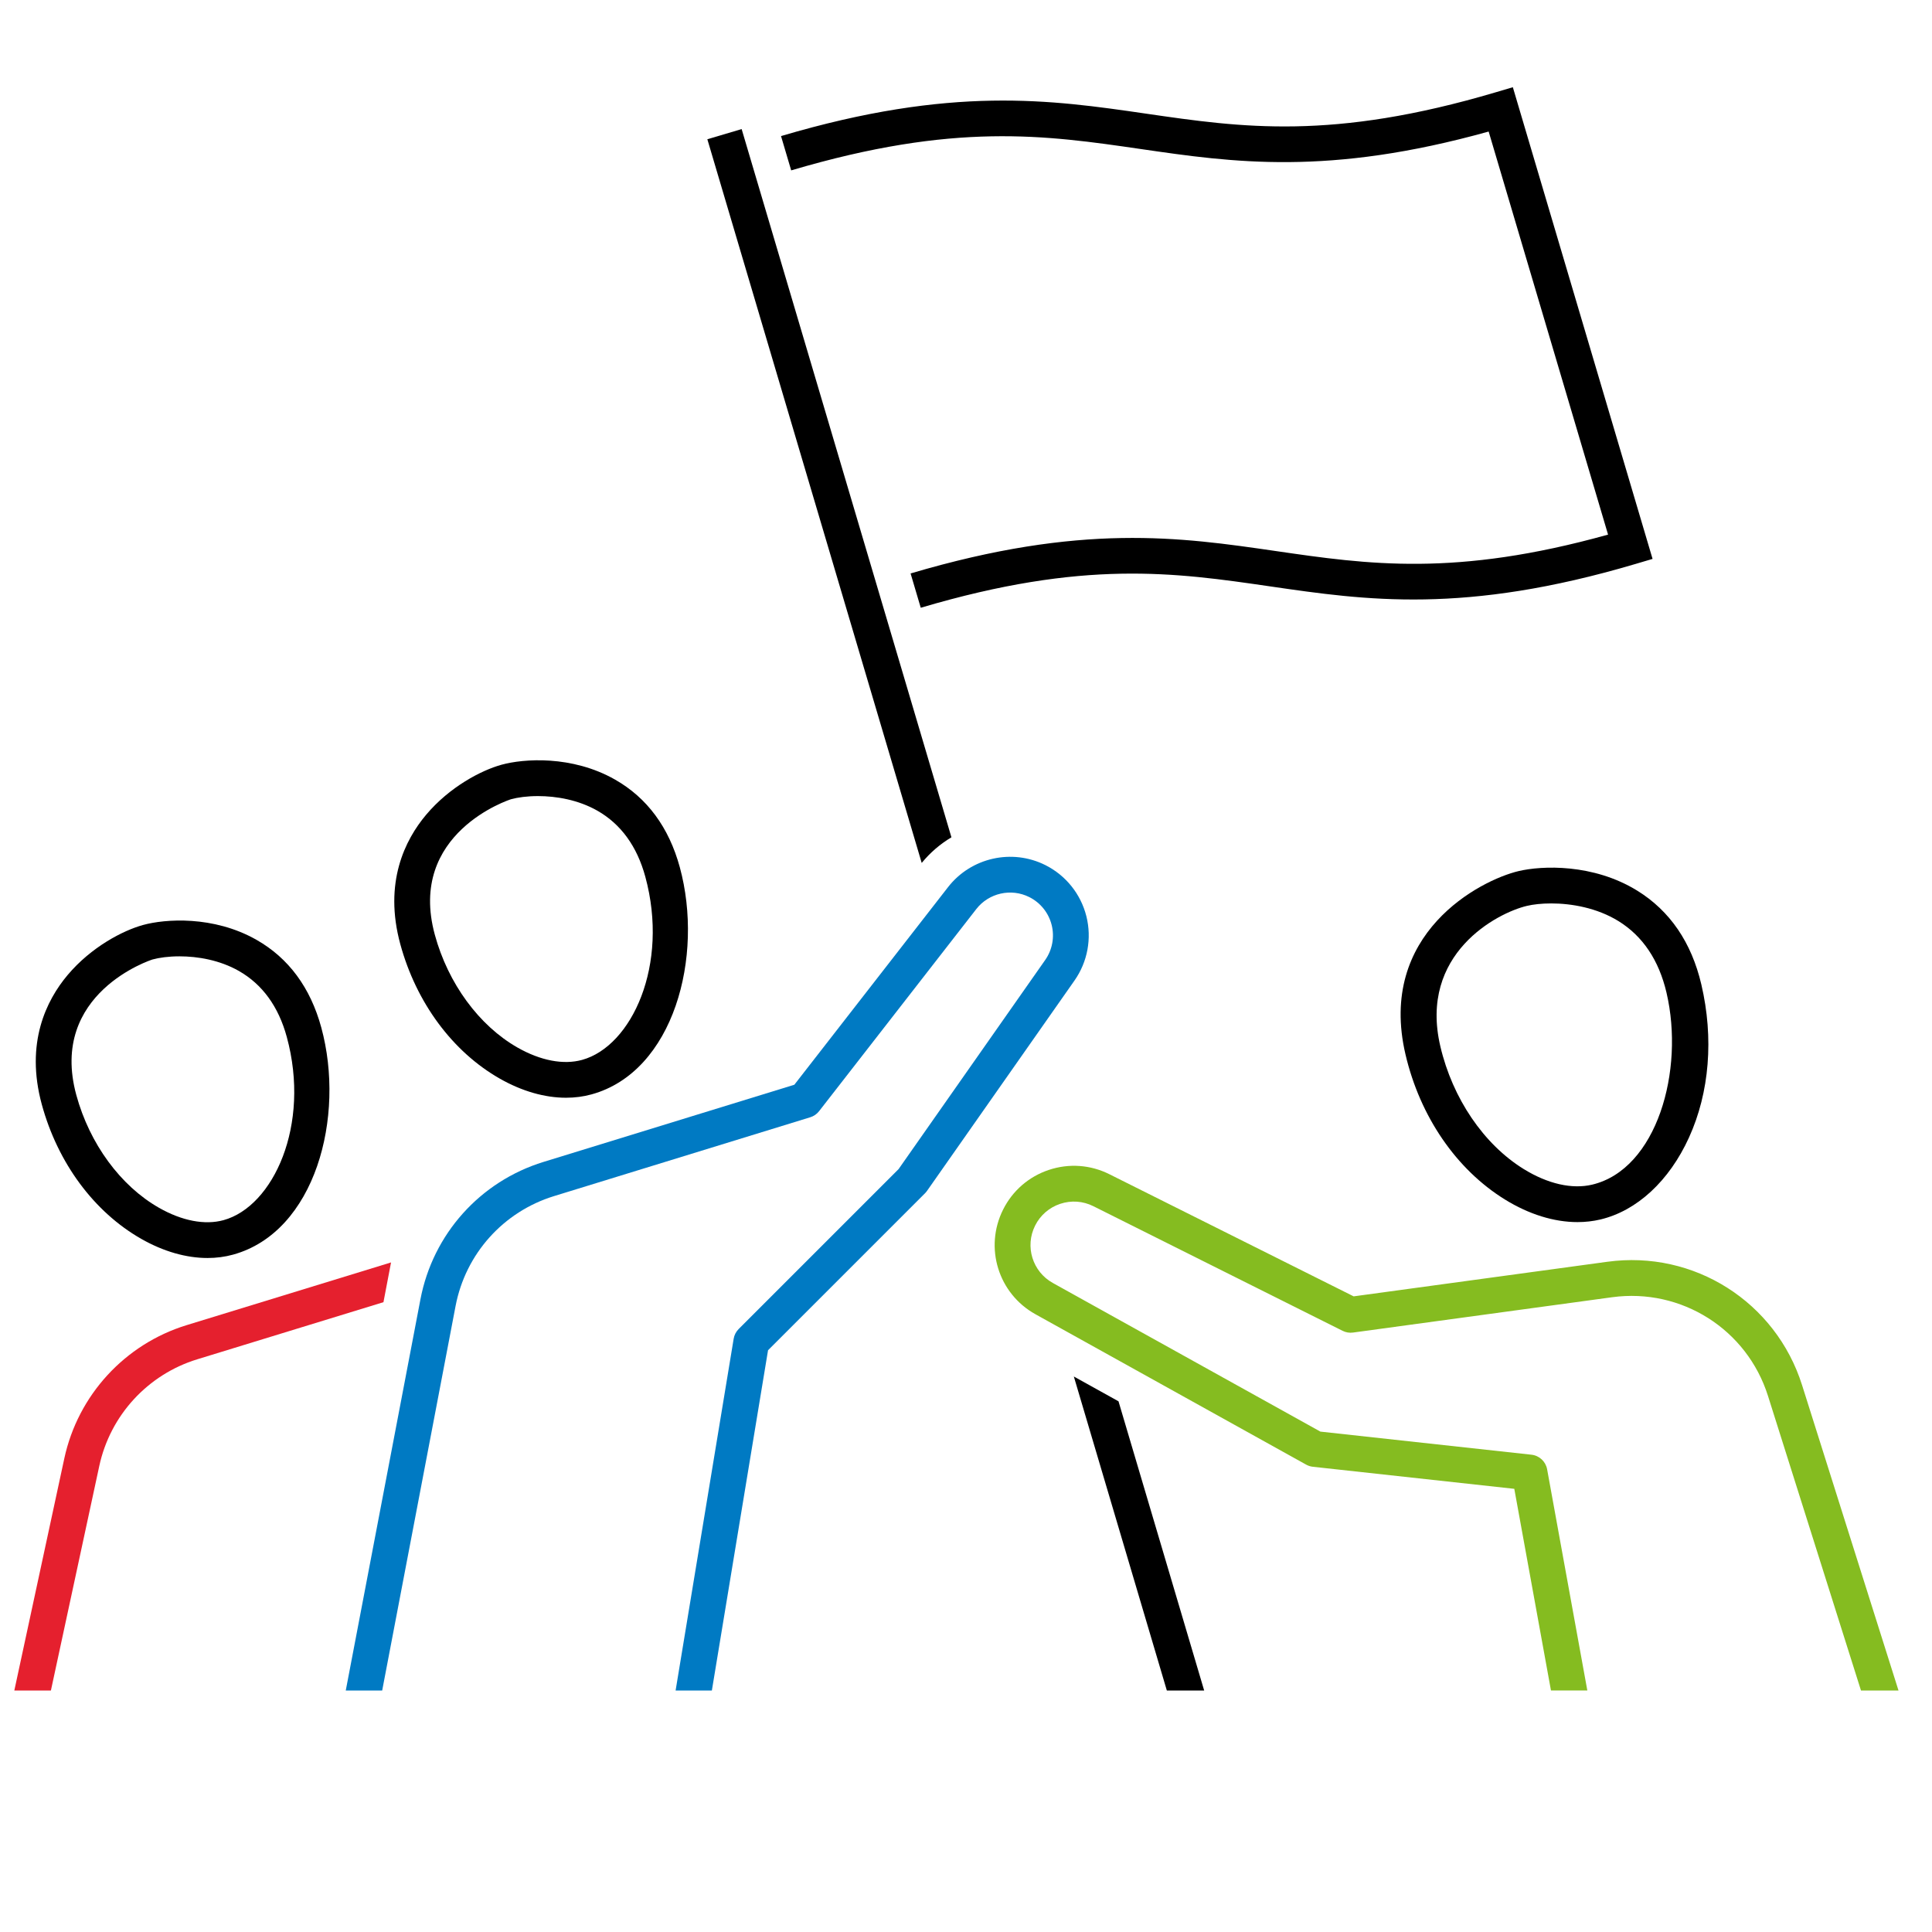 <?xml version="1.0" encoding="UTF-8"?>
<!-- Generator: Adobe Illustrator 27.1.0, SVG Export Plug-In . SVG Version: 6.00 Build 0)  -->
<svg xmlns="http://www.w3.org/2000/svg" xmlns:xlink="http://www.w3.org/1999/xlink" version="1.1" x="0px" y="0px" width="216px" height="216px" viewBox="0 0 216 216" style="enable-background:new 0 0 216 216;" xml:space="preserve">
<style type="text/css">
	.st0{fill:none;}
	.st1{display:none;}
	.st2{display:inline;}
	.st3{fill:#85BC20;}
	.st4{fill:#E5202E;}
	.st5{fill:#007AC3;}
	.st6{display:inline;fill:#85BC20;}
	.st7{display:inline;fill:#E5202E;}
	.st8{display:inline;fill:#007AC3;}
	.st9{display:none;fill:none;stroke:#000000;stroke-width:4;stroke-miterlimit:10;}
	.st10{display:none;fill:none;stroke:#000000;stroke-width:4;stroke-linecap:square;stroke-miterlimit:10;}
</style>
<g id="transparant_background">
	<g id="a">
		<rect x="72" y="72" class="st0" width="72" height="72"></rect>
	</g>
</g>
<g id="basic__x2B__medium_icon" class="st1">
	<path class="st2" d="M107.557,95.324l-0.568-1.918c6.442-1.907,10.155-1.368,13.745-0.846c3.339,0.485,6.501,0.945,11.927-0.513   l-4.26-14.382c-5.858,1.581-9.376,1.07-12.783,0.574c-3.531-0.513-6.867-0.999-12.889,0.785l-0.568-1.918   c6.444-1.908,10.157-1.369,13.745-0.846c3.53,0.514,6.866,0.999,12.889-0.785l0.959-0.284l5.396,18.217l-0.959,0.284   c-6.443,1.908-10.155,1.369-13.745,0.846C116.915,94.026,113.578,93.54,107.557,95.324z"></path>
	<path class="st2" d="M93.096,112.241c-0.852,0-1.758-0.256-2.635-0.756c-1.838-1.047-3.247-2.947-3.864-5.212   c-1.149-4.213,2.203-6.601,4.007-7.097c0.862-0.238,2.78-0.384,4.483,0.586c1.257,0.715,2.146,1.915,2.569,3.468   c1.199,4.397-0.853,8.139-3.522,8.874C93.802,112.196,93.454,112.241,93.096,112.241z M92.072,101c-0.421,0-0.76,0.056-0.937,0.104   c-0.037,0.01-3.562,1.148-2.608,4.643c0.472,1.731,1.565,3.226,2.924,4.001c0.769,0.438,1.553,0.594,2.152,0.429l0,0   c1.505-0.415,3.041-3.058,2.124-6.42c-0.285-1.044-0.833-1.803-1.629-2.256C93.41,101.109,92.661,101,92.072,101z"></path>
	<path class="st2" d="M79.734,118.213c-0.852,0-1.758-0.256-2.635-0.756c-1.837-1.047-3.246-2.946-3.863-5.212   c-1.149-4.213,2.203-6.601,4.007-7.097c0.861-0.239,2.779-0.383,4.483,0.586c1.257,0.715,2.146,1.915,2.569,3.467   c1.199,4.397-0.853,8.139-3.522,8.874C80.441,118.168,80.092,118.213,79.734,118.213z M78.71,106.972   c-0.42,0-0.76,0.056-0.937,0.104c-0.037,0.01-3.562,1.148-2.608,4.642c0.472,1.731,1.565,3.227,2.924,4.001   c0.769,0.438,1.553,0.593,2.153,0.429l0,0c1.505-0.415,3.041-3.058,2.124-6.42c-0.285-1.043-0.833-1.802-1.629-2.255   C80.049,107.082,79.3,106.972,78.71,106.972z"></path>
	<path class="st2" d="M130.789,116.875c-0.936,0-1.93-0.304-2.88-0.892c-1.887-1.166-3.292-3.21-3.854-5.608   c-1.122-4.779,2.946-6.879,4.46-7.238c0.919-0.218,2.938-0.304,4.677,0.77c1.294,0.8,2.147,2.045,2.536,3.701   c1.092,4.652-1.191,8.493-4.009,9.161C131.419,116.84,131.107,116.875,130.789,116.875z M129.826,105.001   c-0.377,0-0.681,0.042-0.85,0.082c-0.04,0.01-3.854,1.091-2.975,4.835c0.436,1.857,1.542,3.489,2.958,4.364   c0.808,0.498,1.648,0.694,2.297,0.541c0,0,0,0,0.001,0c1.625-0.386,3.371-3.144,2.522-6.758c-0.263-1.12-0.814-1.946-1.64-2.456   C131.361,105.128,130.482,105.001,129.826,105.001z"></path>
	<g class="st2">
		<polygon points="114.604,126.156 112.155,124.931 115.137,135 117.223,135   "></polygon>
		<path d="M109.14,117.483c-0.817,1.634-0.152,3.628,1.482,4.445l9.931,4.966c0.106,0.053,0.221,0.087,0.339,0.1l7.258,0.795    l1.312,7.211h2.032l-1.51-8.303c-0.079-0.436-0.435-0.768-0.875-0.815l-7.821-0.856l-9.771-4.886    c-0.313-0.157-0.548-0.427-0.659-0.76c-0.11-0.332-0.086-0.688,0.071-1.002c0.308-0.614,1.047-0.886,1.68-0.625l10.007,4.17    c0.165,0.068,0.348,0.093,0.526,0.067l8.962-1.28c2.432-0.354,4.735,1.101,5.476,3.443L141.005,135h2.096l-3.615-11.448    c-1.036-3.281-4.265-5.305-7.666-4.822l-8.689,1.241l-9.754-4.063C111.779,115.239,109.915,115.935,109.14,117.483z"></path>
		<path d="M74.238,135l1.787-8.296c0.381-1.769,1.692-3.196,3.421-3.728l5.691-1.746l0.424-2.222l-6.702,2.056    c-2.421,0.743-4.257,2.743-4.79,5.218L72.192,135H74.238z"></path>
		<path d="M86.582,135l2.723-14.265c0.348-1.823,1.667-3.296,3.441-3.842l9.548-2.938c0.196-0.061,0.369-0.18,0.496-0.342    l5.857-7.531c0.369-0.475,1.026-0.624,1.566-0.353c0.333,0.167,0.566,0.459,0.657,0.82s0.022,0.729-0.191,1.034l-5.447,7.77    l-5.939,5.938c-0.148,0.147-0.246,0.338-0.28,0.544L96.84,135h2.027l2.066-12.521l5.773-5.772    c0.041-0.041,0.079-0.086,0.112-0.133l5.497-7.841c0.545-0.777,0.726-1.75,0.494-2.669s-0.85-1.692-1.696-2.119    c-1.392-0.7-3.092-0.316-4.046,0.911l-5.663,7.281l-9.247,2.845c-2.484,0.766-4.33,2.826-4.817,5.379L84.546,135H86.582z"></path>
	</g>
	<path class="st2" d="M107.472,102.082l-7.514-25.366l-1.918,0.568l7.718,26.054C106.25,102.797,106.831,102.372,107.472,102.082z"></path>
</g>
<g id="large_icon" class="st1">
	<path class="st2" d="M107.557,95.324l-0.568-1.918c6.442-1.907,10.155-1.368,13.745-0.846c3.339,0.485,6.501,0.945,11.927-0.513   l-4.26-14.382c-5.858,1.581-9.376,1.07-12.783,0.574c-3.531-0.513-6.867-0.999-12.889,0.785l-0.568-1.918   c6.444-1.908,10.157-1.369,13.745-0.846c3.53,0.514,6.866,0.999,12.889-0.785l0.959-0.284l5.396,18.217l-0.959,0.284   c-6.443,1.908-10.155,1.369-13.745,0.846C116.915,94.026,113.578,93.54,107.557,95.324z"></path>
	<path class="st2" d="M93.096,112.241c-0.852,0-1.758-0.256-2.635-0.756c-1.838-1.047-3.247-2.947-3.864-5.212   c-1.149-4.213,2.203-6.601,4.007-7.097c0.862-0.238,2.78-0.384,4.483,0.586c1.257,0.715,2.146,1.915,2.569,3.468   c1.199,4.397-0.853,8.139-3.522,8.874C93.802,112.196,93.454,112.241,93.096,112.241z M92.072,101c-0.421,0-0.76,0.056-0.937,0.104   c-0.037,0.01-3.562,1.148-2.608,4.643c0.472,1.731,1.565,3.226,2.924,4.001c0.769,0.438,1.553,0.594,2.152,0.429l0,0   c1.505-0.415,3.041-3.058,2.124-6.42c-0.285-1.044-0.833-1.803-1.629-2.256C93.41,101.109,92.661,101,92.072,101z"></path>
	<path class="st2" d="M79.734,118.213c-0.852,0-1.758-0.256-2.635-0.756c-1.837-1.047-3.246-2.946-3.863-5.212   c-1.149-4.213,2.203-6.601,4.007-7.097c0.861-0.239,2.779-0.383,4.483,0.586c1.257,0.715,2.146,1.915,2.569,3.467   c1.199,4.397-0.853,8.139-3.522,8.874C80.441,118.168,80.092,118.213,79.734,118.213z M78.71,106.972   c-0.42,0-0.76,0.056-0.937,0.104c-0.037,0.01-3.562,1.148-2.608,4.642c0.472,1.731,1.565,3.227,2.924,4.001   c0.769,0.438,1.553,0.593,2.153,0.429l0,0c1.505-0.415,3.041-3.058,2.124-6.42c-0.285-1.043-0.833-1.802-1.629-2.255   C80.049,107.082,79.3,106.972,78.71,106.972z"></path>
	<path class="st2" d="M130.789,116.875c-0.936,0-1.93-0.304-2.88-0.892c-1.887-1.166-3.292-3.21-3.854-5.608   c-1.122-4.779,2.946-6.879,4.46-7.238c0.919-0.218,2.938-0.304,4.677,0.77c1.294,0.8,2.147,2.045,2.536,3.701   c1.092,4.652-1.191,8.493-4.009,9.161C131.419,116.84,131.107,116.875,130.789,116.875z M129.826,105.001   c-0.377,0-0.681,0.042-0.85,0.082c-0.04,0.01-3.854,1.091-2.975,4.835c0.436,1.857,1.542,3.489,2.958,4.364   c0.808,0.498,1.648,0.694,2.297,0.541c0,0,0,0,0.001,0c1.625-0.386,3.371-3.144,2.522-6.758c-0.263-1.12-0.814-1.946-1.64-2.456   C131.361,105.128,130.482,105.001,129.826,105.001z"></path>
	<g class="st2">
		<polygon points="114.604,126.156 112.155,124.931 115.137,135 117.223,135   "></polygon>
		<path class="st3" d="M109.14,117.483c-0.817,1.634-0.152,3.628,1.482,4.445l9.931,4.966c0.106,0.053,0.221,0.087,0.339,0.1    l7.258,0.795l1.312,7.211h2.032l-1.51-8.303c-0.079-0.436-0.435-0.768-0.875-0.815l-7.821-0.856l-9.771-4.886    c-0.313-0.157-0.548-0.427-0.659-0.76c-0.11-0.332-0.086-0.688,0.071-1.002c0.308-0.614,1.047-0.886,1.68-0.625l10.007,4.17    c0.165,0.068,0.348,0.093,0.526,0.067l8.962-1.28c2.432-0.354,4.735,1.101,5.476,3.443L141.005,135h2.096l-3.615-11.448    c-1.036-3.281-4.265-5.305-7.666-4.822l-8.689,1.241l-9.754-4.063C111.779,115.239,109.915,115.935,109.14,117.483z"></path>
		<path class="st4" d="M74.238,135l1.787-8.296c0.381-1.769,1.692-3.196,3.421-3.728l5.691-1.746l0.424-2.222l-6.702,2.056    c-2.421,0.743-4.257,2.743-4.79,5.218L72.192,135H74.238z"></path>
		<path class="st5" d="M86.582,135l2.723-14.265c0.348-1.823,1.667-3.296,3.441-3.842l9.548-2.938    c0.196-0.061,0.369-0.18,0.496-0.342l5.857-7.531c0.369-0.475,1.026-0.624,1.566-0.353c0.333,0.167,0.566,0.459,0.657,0.82    s0.022,0.729-0.191,1.034l-5.447,7.77l-5.939,5.938c-0.148,0.147-0.246,0.338-0.28,0.544L96.84,135h2.027l2.066-12.521    l5.773-5.772c0.041-0.041,0.079-0.086,0.112-0.133l5.497-7.841c0.545-0.777,0.726-1.75,0.494-2.669s-0.85-1.692-1.696-2.119    c-1.392-0.7-3.092-0.316-4.046,0.911l-5.663,7.281l-9.247,2.845c-2.484,0.766-4.33,2.826-4.817,5.379L84.546,135H86.582z"></path>
	</g>
	<path class="st2" d="M107.472,102.082l-7.514-25.366l-1.918,0.568l7.718,26.054C106.25,102.797,106.831,102.372,107.472,102.082z"></path>
</g>
<g id="colored_circle" class="st1">
	<path class="st6" d="M149.658,70.585l-1.435,1.435C156.782,81.579,162,94.189,162,108s-5.217,26.421-13.777,35.98l1.435,1.435   C158.572,135.498,164,122.384,164,108S158.572,80.502,149.658,70.585z"></path>
	<path class="st2" d="M143.98,148.223C134.421,156.782,121.811,162,108,162s-26.421-5.218-35.98-13.777l-1.435,1.435   C80.502,158.572,93.616,164,108,164s27.498-5.428,37.415-14.342L143.98,148.223z"></path>
	<path class="st7" d="M72.02,67.777C81.579,59.217,94.189,54,108,54s26.421,5.218,35.98,13.777l1.435-1.435   C135.498,57.428,122.384,52,108,52s-27.498,5.428-37.415,14.342L72.02,67.777z"></path>
	<path class="st8" d="M67.777,143.98C59.218,134.421,54,121.811,54,108s5.218-26.421,13.777-35.98l-1.435-1.435   C57.428,80.502,52,93.616,52,108s5.428,27.498,14.342,37.415L67.777,143.98z"></path>
</g>
<g id="primary_illustration">
	<ellipse class="st9" cx="135" cy="69" rx="69" ry="60"></ellipse>
	<path class="st10" d="M159,120c7.264,13.259,20.809,22.587,36.631,24c-9.476-10.178-15.317-23.786-15.317-38.789"></path>
	<path d="M102.941,67.948l-1.136-3.835c19.117-5.663,30.144-4.06,40.806-2.509c10.325,1.502,20.101,2.923,37.173-1.833   l-13.35-45.064c-17.944,5.002-28.583,3.454-38.883,1.956c-10.708-1.558-20.82-3.027-39.095,2.386l-1.136-3.835   c19.121-5.664,30.146-4.059,40.806-2.509c10.707,1.557,20.819,3.028,39.094-2.386l1.918-0.568l15.621,52.735l-1.917,0.568   c-19.119,5.663-30.146,4.06-40.807,2.509C131.328,64.005,121.217,62.535,102.941,67.948z"></path>
	<path d="M63.285,122.729c-2.382,0-4.931-0.727-7.408-2.138c-5.284-3.011-9.338-8.488-11.122-15.03   c-1.879-6.886,0.529-11.664,2.879-14.46c2.649-3.151,6.203-4.988,8.441-5.604c2.442-0.675,7.867-1.083,12.692,1.664   c3.584,2.041,6.019,5.337,7.236,9.797c2.72,9.977-0.663,22.859-9.867,25.395C65.227,122.604,64.27,122.729,63.285,122.729z    M60.145,89.003c-1.207,0-2.261,0.145-3.007,0.351c-0.12,0.033-11.635,3.751-8.523,15.155c1.484,5.442,4.939,10.155,9.242,12.607   c2.572,1.465,5.135,1.956,7.218,1.382l0,0c5.557-1.531,9.761-10.618,7.07-20.486c-0.927-3.397-2.729-5.878-5.355-7.374   C64.639,89.414,62.176,89.003,60.145,89.003z"></path>
	<path d="M23.203,140.646c-2.382,0-4.931-0.727-7.408-2.138c-5.284-3.011-9.338-8.488-11.122-15.03   c-1.878-6.886,0.529-11.664,2.879-14.46c2.649-3.151,6.203-4.988,8.441-5.604c2.441-0.675,7.865-1.083,12.691,1.664   c3.584,2.041,6.02,5.337,7.236,9.797c2.721,9.977-0.662,22.859-9.866,25.395C25.144,140.521,24.187,140.646,23.203,140.646z    M20.062,106.919c-1.206,0-2.26,0.145-3.006,0.351c-0.12,0.033-11.635,3.751-8.524,15.155c1.484,5.442,4.939,10.156,9.243,12.607   c2.572,1.466,5.134,1.955,7.218,1.382l0,0c5.557-1.531,9.761-10.618,7.069-20.486c-0.927-3.397-2.729-5.878-5.356-7.374   C24.556,107.33,22.093,106.919,20.062,106.919z"></path>
	<path d="M176.366,136.632c-2.62,0-5.422-0.863-8.113-2.526c-5.436-3.36-9.486-9.266-11.114-16.204   c-3.181-13.546,8.348-19.496,12.637-20.512c2.607-0.619,8.341-0.858,13.272,2.187c3.648,2.254,6.059,5.78,7.162,10.479   c1.407,5.997,0.917,12.078-1.38,17.124c-2.209,4.851-5.818,8.189-9.903,9.159C178.102,136.534,177.243,136.632,176.366,136.632z    M173.42,101.004c-1.077,0-2.021,0.11-2.721,0.277c-3.283,0.778-12.102,5.332-9.666,15.706c1.366,5.824,4.852,10.952,9.322,13.716   c2.684,1.658,5.401,2.275,7.647,1.743l0,0c7.239-1.719,10.359-12.756,8.312-21.477c-0.852-3.627-2.658-6.315-5.369-7.99   C178.54,101.494,175.687,101.004,173.42,101.004z"></path>
	<g>
		<path d="M106.371,93.612L82.917,14.432l-3.835,1.136l23.966,80.908C104.002,95.311,105.129,94.352,106.371,93.612z"></path>
	</g>
	<g>
		<path class="st3" d="M117.266,130.796c-2.244,0.748-4.062,2.325-5.12,4.44c-2.126,4.252-0.536,9.391,3.619,11.698l30.264,16.813    c0.233,0.13,0.489,0.211,0.754,0.24l22.517,2.465l4.1,22.547h4.066l-4.496-24.73c-0.158-0.871-0.87-1.534-1.75-1.631l-23.6-2.583    l-29.911-16.617c-2.277-1.266-3.148-4.083-1.983-6.414c0.58-1.159,1.576-2.023,2.807-2.434c1.232-0.41,2.547-0.316,3.705,0.264    l27.87,13.935c0.36,0.18,0.766,0.248,1.165,0.192l28.971-3.95c7.739-1.049,15.066,3.584,17.419,11.035L208.06,189h4.195    l-10.781-34.139c-2.939-9.312-12.09-15.12-21.774-13.793l-28.358,3.866l-27.317-13.658    C121.911,130.219,119.509,130.049,117.266,130.796z"></path>
		<polygon points="125.05,156.669 120.056,153.895 130.454,189 134.627,189   "></polygon>
		<path class="st4" d="M5.692,189l5.408-25.101c1.219-5.658,5.415-10.228,10.948-11.926l20.823-6.388l0.848-4.444l-22.844,7.008    c-6.918,2.122-12.162,7.835-13.686,14.908L1.601,189H5.692z"></path>
		<path class="st5" d="M42.729,189l8.204-42.982c1.114-5.835,5.333-10.545,11.011-12.293l28.644-8.813    c0.393-0.12,0.738-0.359,0.99-0.684l17.571-22.59c1.401-1.802,3.9-2.366,5.938-1.337c1.243,0.626,2.151,1.76,2.49,3.111    c0.34,1.35,0.076,2.778-0.724,3.918l-16.392,23.38l-17.877,17.877c-0.295,0.295-0.491,0.676-0.559,1.088L75.534,189h4.054    l6.28-38.04l17.546-17.546c0.082-0.082,0.157-0.171,0.224-0.266l16.492-23.523c1.467-2.091,1.95-4.712,1.328-7.189    c-0.623-2.478-2.288-4.558-4.569-5.708c-3.742-1.885-8.324-0.853-10.896,2.454l-17.184,22.093l-28.041,8.628    c-7.098,2.184-12.372,8.072-13.763,15.365L38.657,189H42.729z"></path>
	</g>
</g>
</svg>
